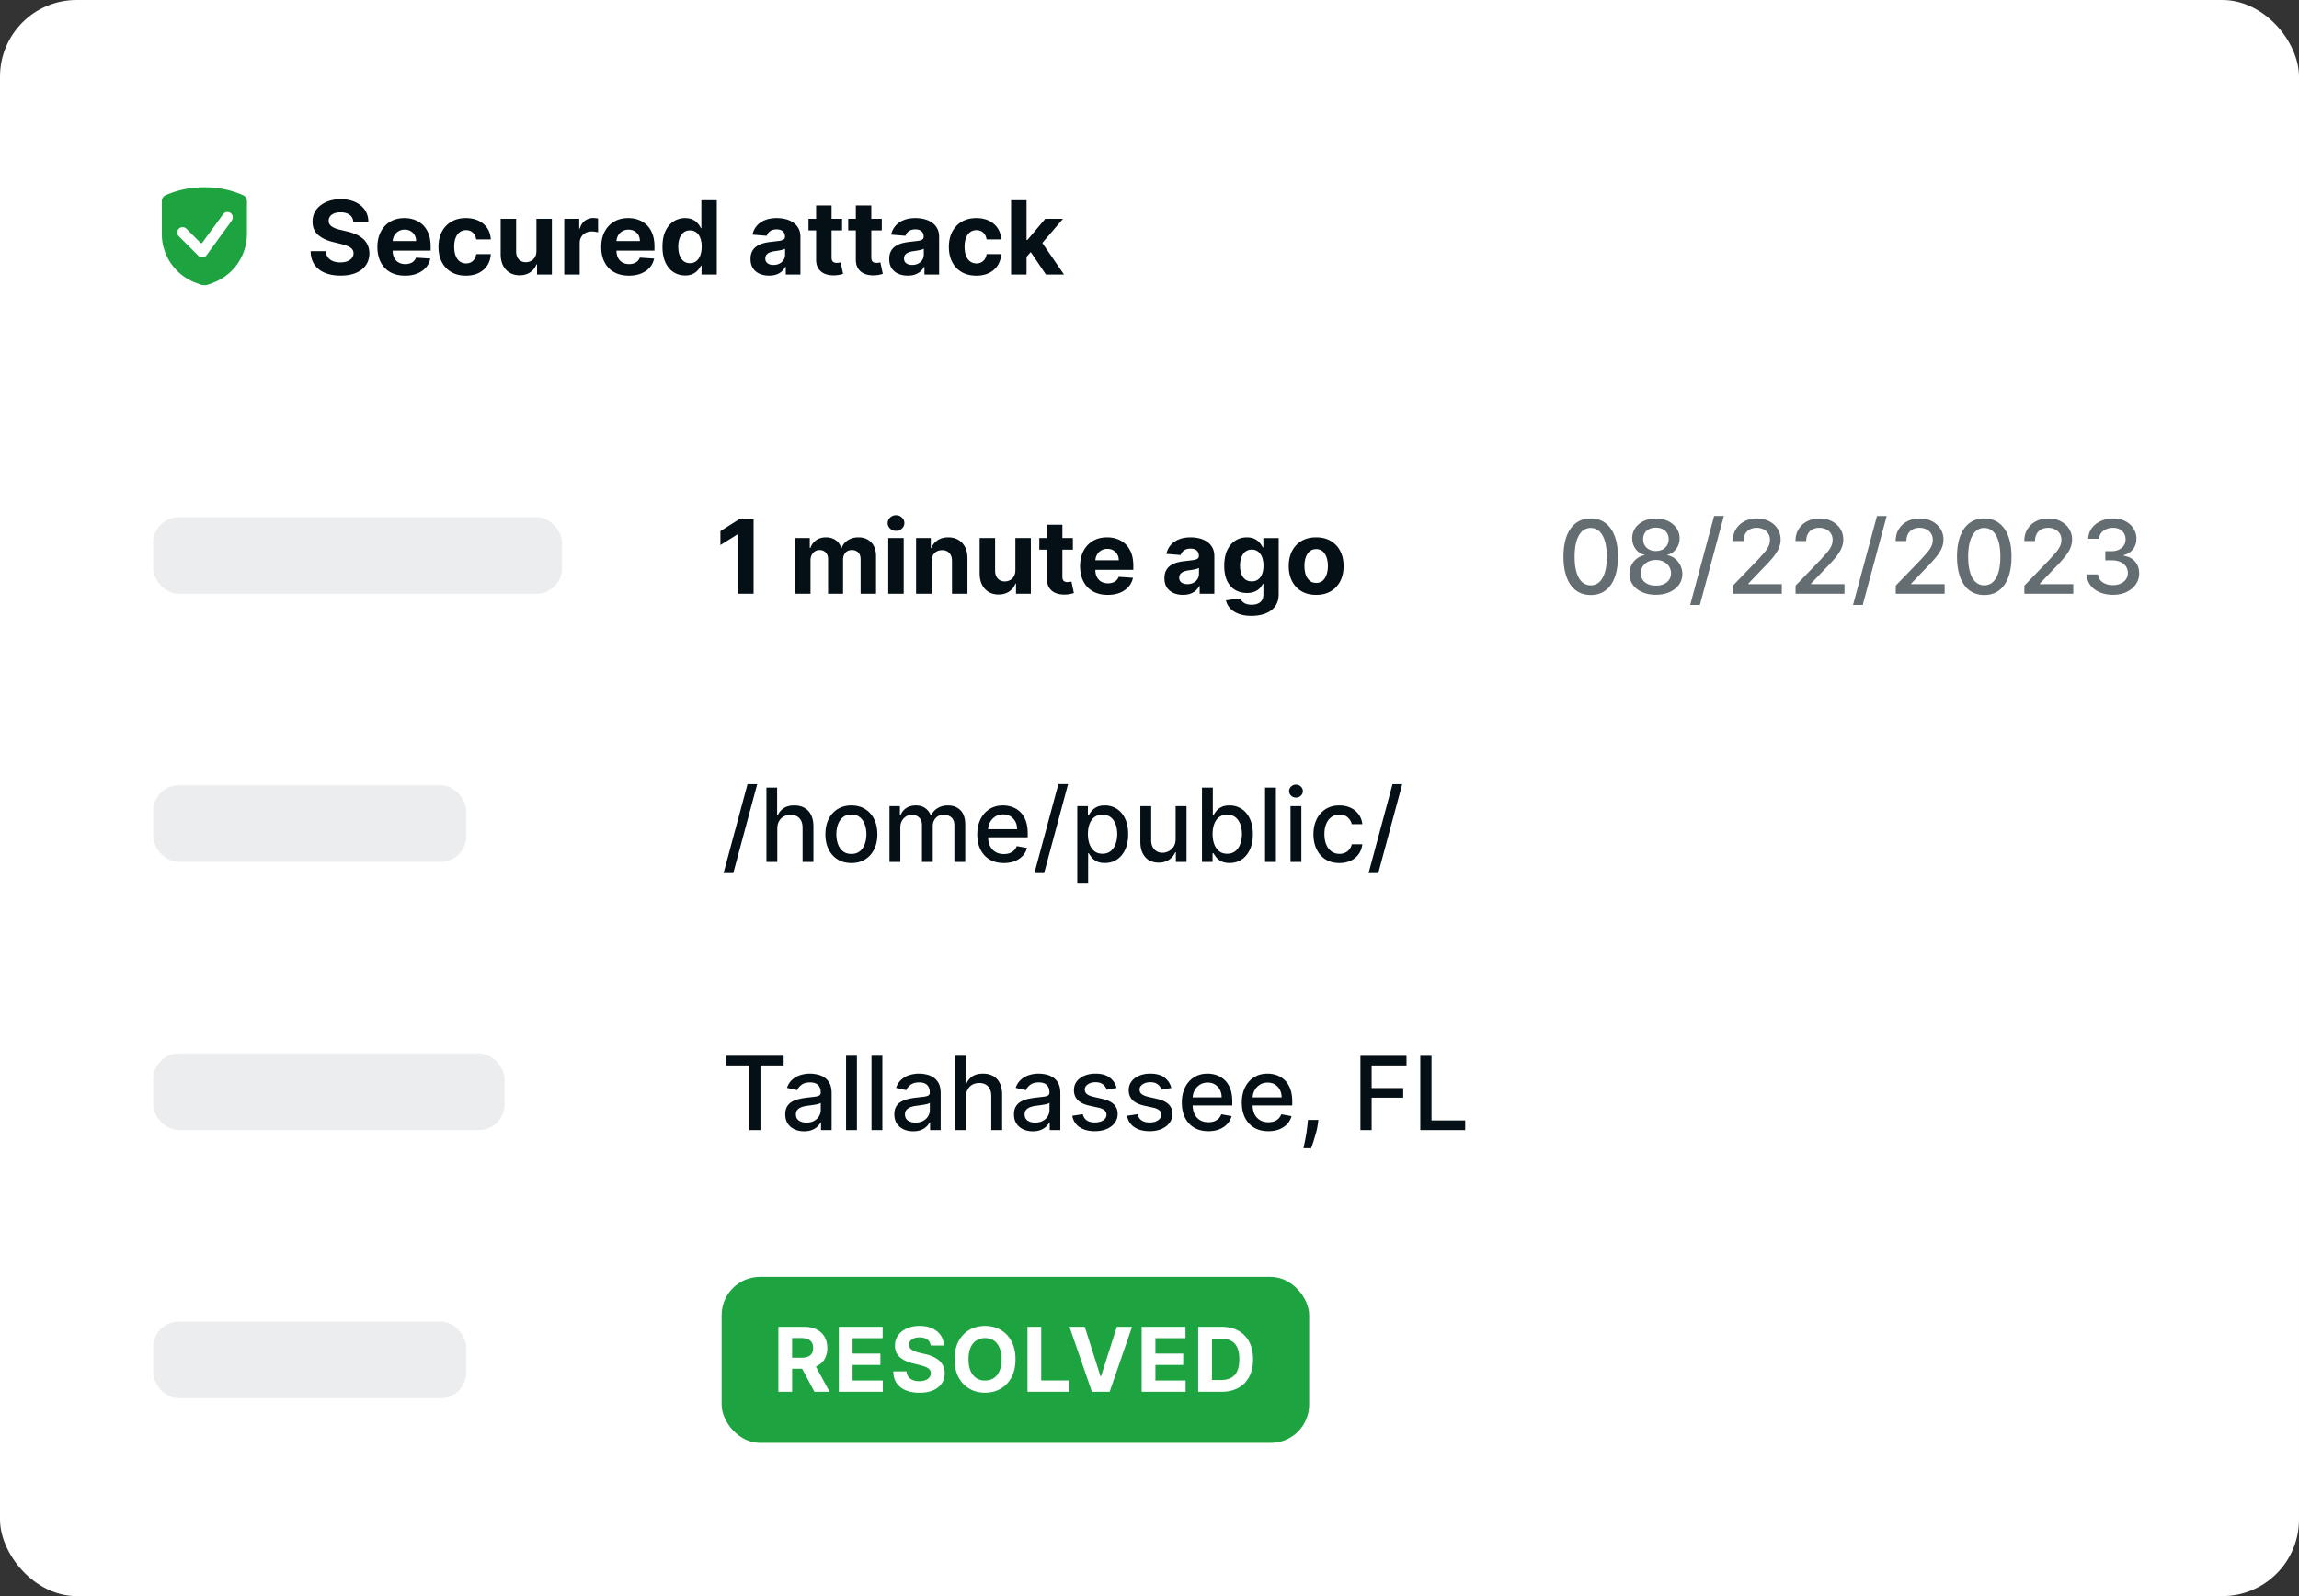<svg xmlns="http://www.w3.org/2000/svg" width="360" height="250" fill="none" xmlns:v="https://vecta.io/nano"><rect width="100%" height="100%" fill="#333333" stroke="none"/><rect width="360" height="250" rx="12" fill="#fff"/><rect x="24" y="81" width="64" height="12" rx="4" fill="#ecedee"/><path d="M118.006 81.364V93h-2.461v-9.301h-.068l-2.665 1.67v-2.182l2.881-1.824h2.313zM124.497 93v-8.727h2.307v1.54h.102c.182-.511.485-.915.909-1.21s.932-.443 1.523-.443c.599 0 1.108.15 1.528.449a2.11 2.11 0 0 1 .841 1.204h.091a2.32 2.32 0 0 1 .966-1.199c.47-.303 1.025-.455 1.665-.455.814 0 1.475.26 1.983.778s.767 1.246.767 2.193V93h-2.415v-5.392c0-.485-.129-.849-.386-1.091s-.58-.364-.966-.364c-.439 0-.782.14-1.028.42s-.37.642-.37 1.097V93h-2.346v-5.443c0-.428-.123-.769-.37-1.023s-.562-.381-.96-.381c-.269 0-.511.068-.727.205s-.381.32-.506.563-.187.519-.187.841V93h-2.421zm14.594 0v-8.727h2.42V93h-2.42zm1.216-9.852c-.36 0-.669-.119-.926-.358a1.16 1.16 0 0 1-.381-.869c0-.333.127-.619.381-.858a1.3 1.3 0 0 1 .926-.364c.36 0 .666.121.92.364s.387.525.387.858a1.15 1.15 0 0 1-.387.869c-.254.239-.56.358-.92.358zm5.564 4.807V93h-2.421v-8.727h2.307v1.54h.102c.194-.508.517-.909.972-1.204s1.006-.449 1.653-.449c.606 0 1.135.133 1.586.398s.801.644 1.051 1.136.375 1.072.375 1.75V93h-2.421v-5.125c.004-.534-.132-.951-.409-1.25s-.657-.454-1.142-.454c-.326 0-.613.07-.863.21a1.46 1.46 0 0 0-.58.614c-.136.265-.206.585-.21.96zM159 89.284v-5.011h2.42V93h-2.323v-1.585h-.091a2.58 2.58 0 0 1-.983 1.233c-.455.311-1.01.466-1.665.466-.583 0-1.097-.133-1.54-.398s-.79-.642-1.04-1.131-.371-1.074-.375-1.756v-5.557h2.421v5.125c.004.515.142.922.415 1.222s.638.449 1.096.449c.292 0 .565-.066.818-.199s.459-.337.614-.602.237-.593.233-.983zm8.999-5.011v1.818h-5.256v-1.818h5.256zm-4.063-2.091h2.421v8.136c0 .224.034.398.102.523s.163.206.284.256.269.074.432.074c.113 0 .227-.01.341-.029l.261-.051.381 1.801a6.87 6.87 0 0 1-.512.131c-.219.053-.486.085-.801.097-.583.023-1.095-.055-1.534-.233s-.775-.455-1.017-.83-.362-.849-.358-1.42v-8.455zm9.523 10.989c-.898 0-1.671-.182-2.318-.546s-1.141-.886-1.489-1.557-.523-1.472-.523-2.392c0-.898.175-1.686.523-2.364a3.86 3.86 0 0 1 1.472-1.585c.636-.379 1.382-.568 2.238-.568.576 0 1.112.093 1.608.278s.936.456 1.307.824.667.83.875 1.386.312 1.201.312 1.943v.665h-7.369v-1.5h5.091a1.86 1.86 0 0 0-.227-.926 1.63 1.63 0 0 0-.631-.631c-.265-.155-.574-.233-.926-.233-.367 0-.693.085-.977.256s-.5.392-.659.676-.241.593-.245.938v1.426c0 .432.08.805.239 1.119a1.75 1.75 0 0 0 .687.727c.296.17.646.256 1.052.256a2.28 2.28 0 0 0 .738-.114 1.53 1.53 0 0 0 .574-.341 1.49 1.49 0 0 0 .364-.557l2.238.148c-.113.538-.346 1.008-.699 1.409-.348.398-.799.708-1.352.932s-1.183.33-1.903.33zm11.777-.006c-.557 0-1.053-.097-1.489-.29a2.4 2.4 0 0 1-1.034-.869c-.25-.386-.375-.867-.375-1.443 0-.485.089-.892.267-1.222a2.17 2.17 0 0 1 .727-.795c.307-.201.656-.352 1.046-.455a7.98 7.98 0 0 1 1.238-.216l1.228-.148c.31-.049.536-.121.676-.216s.21-.235.21-.42v-.034c0-.36-.114-.638-.341-.835s-.541-.295-.954-.295c-.436 0-.783.097-1.04.29s-.428.428-.511.716l-2.239-.182c.114-.53.337-.989.67-1.375s.764-.689 1.29-.898 1.144-.318 1.841-.318c.485 0 .949.057 1.392.17s.843.29 1.188.529.623.545.823.92.302.816.302 1.335V93h-2.296v-1.21h-.068a2.46 2.46 0 0 1-.563.722c-.234.205-.517.366-.846.483s-.71.171-1.142.171zm.693-1.671c.356 0 .67-.07.943-.21s.487-.337.642-.58.233-.517.233-.824v-.926c-.076.049-.18.095-.312.136l-.438.108-.488.085-.444.063a2.99 2.99 0 0 0-.744.199c-.212.091-.377.214-.494.369s-.176.341-.176.568c0 .329.119.581.358.756s.549.256.92.256zm10.031 4.96c-.784 0-1.456-.108-2.017-.324s-1-.502-1.329-.869-.544-.78-.642-1.239l2.238-.301a1.46 1.46 0 0 0 .324.489 1.58 1.58 0 0 0 .585.364c.247.095.546.142.898.142.527 0 .96-.129 1.301-.386s.517-.68.517-1.278v-1.597h-.102a2.3 2.3 0 0 1-.477.688c-.212.216-.485.392-.818.529s-.732.204-1.194.204c-.655 0-1.252-.151-1.789-.454s-.961-.775-1.279-1.404-.471-1.432-.471-2.398c0-.989.161-1.814.483-2.477s.75-1.159 1.284-1.489 1.126-.494 1.767-.494c.488 0 .897.083 1.227.25s.595.367.795.614a3.27 3.27 0 0 1 .472.716h.091v-1.466h2.403v8.813c0 .742-.182 1.364-.545 1.864s-.868.875-1.512 1.125-1.376.381-2.21.381zm.051-5.398c.391 0 .72-.097.989-.29s.481-.477.625-.841.222-.807.222-1.318-.072-.955-.216-1.33-.353-.672-.625-.881-.604-.312-.995-.312c-.397 0-.733.108-1.005.324s-.479.508-.62.886-.21.816-.21 1.313c0 .504.07.939.21 1.307s.351.646.62.847.608.295 1.005.295zm10.086 2.114c-.883 0-1.646-.187-2.29-.562s-1.135-.905-1.483-1.58-.523-1.464-.523-2.358c0-.902.174-1.689.523-2.364a3.8 3.8 0 0 1 1.483-1.579c.644-.379 1.407-.568 2.29-.568s1.644.189 2.284.568 1.14.901 1.488 1.579.523 1.462.523 2.364c0 .894-.174 1.68-.523 2.358s-.844 1.201-1.488 1.58-1.402.563-2.284.563zm.011-1.875c.401 0 .737-.114 1.006-.341s.471-.545.608-.943.21-.85.21-1.358-.07-.96-.21-1.358-.339-.712-.608-.943-.605-.347-1.006-.347-.746.115-1.023.347-.479.545-.619.943-.205.85-.205 1.358.069.96.205 1.358.347.712.619.943.618.341 1.023.341z" fill="#040f16"/><path d="M249.092 93.193c-.897-.004-1.664-.241-2.301-.71s-1.123-1.154-1.46-2.051-.506-1.979-.506-3.244.169-2.339.506-3.233.83-1.576 1.466-2.045 1.405-.705 2.295-.705 1.654.237 2.29.71 1.123 1.151 1.46 2.045.512 1.966.512 3.227c0 1.269-.169 2.352-.506 3.25s-.824 1.578-1.46 2.051-1.402.705-2.296.705zm0-1.517c.788 0 1.404-.384 1.847-1.153s.67-1.881.67-3.335c0-.966-.102-1.782-.306-2.449s-.491-1.178-.87-1.523a1.9 1.9 0 0 0-1.341-.523c-.784 0-1.399.386-1.846 1.159s-.673 1.884-.676 3.335c0 .97.1 1.79.301 2.46s.494 1.172.869 1.517a1.94 1.94 0 0 0 1.352.511zm10.209 1.483c-.814 0-1.534-.14-2.159-.42s-1.108-.667-1.46-1.159-.527-1.053-.523-1.682c-.004-.492.097-.945.301-1.358s.491-.763.847-1.04.754-.458 1.193-.534v-.068c-.58-.14-1.044-.451-1.392-.932a2.72 2.72 0 0 1-.517-1.659 2.72 2.72 0 0 1 .471-1.591c.322-.47.764-.839 1.324-1.108s1.199-.404 1.915-.404c.708 0 1.341.136 1.898.409s1.002.638 1.324 1.108.485.994.488 1.585c-.003.625-.181 1.178-.534 1.659s-.81.792-1.375.932v.068a2.54 2.54 0 0 1 1.176.534c.353.276.633.623.841 1.04s.32.865.324 1.358c-.004.629-.182 1.189-.534 1.682s-.841.879-1.466 1.159-1.335.42-2.142.42zm0-1.437c.481 0 .898-.08 1.25-.239s.625-.388.818-.676.292-.633.296-1.023a1.92 1.92 0 0 0-.318-1.074c-.205-.311-.483-.555-.836-.733s-.755-.267-1.21-.267-.865.089-1.221.267-.637.422-.841.733a1.87 1.87 0 0 0-.301 1.074c-.004.39.089.731.278 1.023s.468.513.824.676.776.239 1.261.239zm0-5.415c.387 0 .729-.078 1.029-.233a1.76 1.76 0 0 0 .704-.648c.174-.276.263-.6.267-.972-.004-.364-.091-.682-.261-.954s-.4-.483-.699-.631-.646-.227-1.04-.227c-.401 0-.754.076-1.057.227s-.532.358-.699.631-.248.591-.244.954a1.78 1.78 0 0 0 .25.972c.171.277.405.492.705.648s.651.233 1.045.233zm10.632-5.489l-3.75 13.932h-1.517l3.75-13.932h1.517zM271.354 93v-1.273l3.937-4.08 1.04-1.165c.276-.337.483-.657.619-.96s.205-.625.205-.966c0-.386-.091-.72-.273-1s-.43-.502-.744-.653a2.37 2.37 0 0 0-1.063-.233c-.416 0-.78.085-1.091.256a1.76 1.76 0 0 0-.716.722c-.166.311-.25.674-.25 1.091h-1.676c0-.708.163-1.328.489-1.858s.773-.941 1.341-1.233 1.214-.443 1.937-.443c.731 0 1.375.146 1.932.438s.998.682 1.313 1.182.471 1.057.471 1.682a3.42 3.42 0 0 1-.244 1.267c-.159.413-.438.873-.835 1.381s-.951 1.115-1.659 1.835l-2.313 2.42v.085h5.239V93h-7.659zm9.812 0v-1.273l3.938-4.08 1.039-1.165c.277-.337.483-.657.62-.96a2.33 2.33 0 0 0 .204-.966c0-.386-.091-.72-.272-1a1.78 1.78 0 0 0-.745-.653c-.314-.155-.668-.233-1.062-.233-.417 0-.781.085-1.091.256a1.75 1.75 0 0 0-.716.722c-.167.311-.25.674-.25 1.091h-1.676c0-.708.163-1.328.488-1.858s.773-.941 1.341-1.233 1.214-.443 1.938-.443c.731 0 1.375.146 1.932.438s.998.682 1.312 1.182a3.07 3.07 0 0 1 .472 1.682c0 .432-.082.854-.245 1.267s-.437.873-.835 1.381-.951 1.115-1.659 1.835l-2.312 2.42v.085h5.238V93h-7.659zm14.267-12.182l-3.75 13.932h-1.517l3.75-13.932h1.517zM296.854 93v-1.273l3.937-4.08 1.04-1.165c.276-.337.483-.657.619-.96s.205-.625.205-.966c0-.386-.091-.72-.273-1s-.43-.502-.744-.653a2.37 2.37 0 0 0-1.063-.233c-.416 0-.78.085-1.091.256a1.76 1.76 0 0 0-.716.722c-.166.311-.25.674-.25 1.091h-1.676c0-.708.163-1.328.489-1.858s.773-.941 1.341-1.233 1.214-.443 1.937-.443c.731 0 1.375.146 1.932.438s.998.682 1.313 1.182.471 1.057.471 1.682a3.42 3.42 0 0 1-.244 1.267c-.159.413-.438.873-.835 1.381s-.951 1.115-1.659 1.835l-2.313 2.42v.085h5.239V93h-7.659zm13.863.193c-.897-.004-1.664-.241-2.301-.71s-1.123-1.154-1.46-2.051-.506-1.979-.506-3.244.169-2.339.506-3.233.83-1.576 1.466-2.045 1.405-.705 2.295-.705 1.654.237 2.29.71 1.123 1.151 1.46 2.045.512 1.966.512 3.227c0 1.269-.169 2.352-.506 3.25s-.824 1.578-1.46 2.051-1.402.705-2.296.705zm0-1.517c.788 0 1.404-.384 1.847-1.153s.67-1.881.67-3.335c0-.966-.102-1.782-.306-2.449s-.491-1.178-.87-1.523a1.9 1.9 0 0 0-1.341-.523c-.784 0-1.399.386-1.846 1.159s-.673 1.884-.676 3.335c0 .97.1 1.79.301 2.46s.494 1.172.869 1.517a1.94 1.94 0 0 0 1.352.511zM316.994 93v-1.273l3.938-4.08 1.04-1.165c.276-.337.483-.657.619-.96a2.33 2.33 0 0 0 .204-.966c0-.386-.09-.72-.272-1a1.78 1.78 0 0 0-.745-.653c-.314-.155-.668-.233-1.062-.233-.417 0-.78.085-1.091.256a1.75 1.75 0 0 0-.716.722c-.167.311-.25.674-.25 1.091h-1.676c0-.708.163-1.328.489-1.858s.772-.941 1.34-1.233 1.215-.443 1.938-.443c.731 0 1.375.146 1.932.438s.998.682 1.312 1.182a3.07 3.07 0 0 1 .472 1.682 3.44 3.44 0 0 1-.244 1.267c-.159.413-.438.873-.836 1.381s-.95 1.115-1.659 1.835l-2.312 2.42v.085h5.238V93h-7.659zm13.864.159c-.78 0-1.477-.134-2.091-.403s-1.093-.642-1.449-1.119-.541-1.038-.568-1.67h1.784c.023.345.138.644.347.898s.488.443.829.58.72.204 1.137.204c.458 0 .863-.079 1.215-.239s.635-.381.836-.665a1.7 1.7 0 0 0 .301-.994 1.79 1.79 0 0 0-.301-1.028c-.197-.299-.487-.534-.87-.705s-.837-.256-1.375-.256h-.983V86.33h.983c.432 0 .811-.078 1.137-.233a1.86 1.86 0 0 0 .772-.648c.186-.28.279-.608.279-.983 0-.36-.082-.672-.244-.937s-.387-.479-.682-.631-.637-.227-1.034-.227a2.69 2.69 0 0 0-1.063.21c-.326.136-.591.333-.795.591s-.315.559-.33.915h-1.699c.019-.629.205-1.182.557-1.659s.826-.85 1.409-1.119 1.231-.404 1.943-.404c.747 0 1.391.146 1.932.438s.966.672 1.262 1.154.447 1.007.443 1.579c.004.651-.178 1.204-.546 1.659s-.848.76-1.454.915v.091c.773.117 1.371.424 1.795.92s.64 1.112.637 1.847c.003.64-.175 1.214-.534 1.722s-.843.907-1.461 1.199-1.324.432-2.119.432z" fill="#646d72"/><rect x="24" y="123" width="49" height="12" rx="4" fill="#ecedee"/><path d="M118.574 122.818l-3.75 13.932h-1.517l3.75-13.932h1.517zm3.142 7V135h-1.699v-11.636h1.676v4.329h.108c.205-.47.517-.843.938-1.119s.969-.415 1.647-.415c.599 0 1.122.123 1.569.369s.799.614 1.045 1.103.375 1.091.375 1.818V135h-1.699v-5.347c0-.64-.165-1.136-.494-1.488s-.788-.534-1.375-.534c-.402 0-.762.085-1.08.255s-.562.421-.744.75-.267.72-.267 1.182zm11.602 5.358c-.818 0-1.532-.187-2.142-.562s-1.083-.9-1.42-1.574-.506-1.462-.506-2.364.169-1.697.506-2.375a3.78 3.78 0 0 1 1.42-1.579c.61-.375 1.324-.563 2.142-.563s1.532.188 2.142.563 1.084.901 1.421 1.579.505 1.47.505 2.375-.168 1.69-.505 2.364-.811 1.199-1.421 1.574-1.324.562-2.142.562zm.006-1.426c.53 0 .97-.14 1.318-.42s.606-.654.773-1.12.255-.979.255-1.54c0-.556-.085-1.068-.255-1.534s-.424-.846-.773-1.13-.788-.426-1.318-.426-.977.142-1.33.426-.608.661-.778 1.13a4.52 4.52 0 0 0-.25 1.534c0 .561.083 1.074.25 1.54s.43.839.778 1.12.796.42 1.33.42zm5.959 1.25v-8.727h1.63v1.42h.108c.182-.481.479-.856.892-1.125s.908-.409 1.483-.409c.584 0 1.072.136 1.466.409s.692.648.881 1.125h.091a2.45 2.45 0 0 1 .994-1.113c.455-.281.996-.421 1.625-.421.792 0 1.438.248 1.938.744s.755 1.245.755 2.245V135h-1.699v-5.693c0-.591-.161-1.019-.483-1.284s-.706-.398-1.153-.398c-.553 0-.983.17-1.29.511s-.46.771-.46 1.302V135h-1.693v-5.801c0-.474-.148-.854-.443-1.142s-.68-.432-1.154-.432c-.322 0-.619.085-.892.256-.269.166-.486.399-.653.699s-.244.645-.244 1.039V135h-1.699zm17.902.176c-.86 0-1.601-.184-2.222-.551s-1.095-.892-1.432-1.563-.5-1.464-.5-2.369c0-.894.167-1.682.5-2.363s.807-1.214 1.409-1.597 1.315-.574 2.125-.574c.493 0 .97.082 1.432.244s.877.419 1.244.767.658.802.87 1.358.318 1.226.318 2.017v.603h-6.938v-1.273h5.273c0-.447-.091-.843-.273-1.187s-.437-.624-.767-.824c-.325-.201-.708-.302-1.147-.302-.478 0-.894.118-1.25.353s-.625.534-.818.909-.285.774-.285 1.21v.994c0 .584.103 1.08.307 1.489s.498.722.87.938.804.318 1.301.318c.322 0 .615-.046.88-.137a1.88 1.88 0 0 0 .688-.42c.193-.186.341-.415.443-.688l1.608.29a2.91 2.91 0 0 1-.693 1.244c-.33.353-.744.627-1.244.824s-1.063.29-1.699.29zm10.061-12.358l-3.75 13.932h-1.517l3.75-13.932h1.517zm1.443 15.455v-12h1.659v1.415h.142c.099-.182.241-.393.426-.631s.443-.447.773-.625.765-.273 1.307-.273c.704 0 1.333.178 1.886.534s.987.869 1.301 1.54.478 1.477.478 2.42-.158 1.752-.472 2.427c-.314.67-.746 1.187-1.296 1.551s-1.176.539-1.88.539c-.531 0-.964-.089-1.301-.267s-.595-.386-.784-.625-.336-.45-.438-.636h-.102v4.631h-1.699zm1.665-7.637c0 .614.089 1.152.267 1.614s.435.824.772 1.085.75.387 1.239.387c.508 0 .932-.135 1.273-.404s.598-.642.773-1.108.267-.99.267-1.574c0-.575-.088-1.092-.262-1.551s-.428-.82-.772-1.085-.768-.398-1.279-.398c-.492 0-.909.127-1.25.381s-.593.608-.767 1.062-.261.985-.261 1.591zm13.738.745v-5.108h1.705V135h-1.671v-1.511h-.09a2.72 2.72 0 0 1-.966 1.164c-.44.307-.987.461-1.642.461-.561 0-1.057-.123-1.489-.37s-.765-.619-1.011-1.108-.364-1.092-.364-1.812v-5.551h1.699v5.346c0 .595.165 1.068.494 1.421s.758.528 1.284.528c.318 0 .635-.079.949-.238s.581-.4.79-.722.316-.731.312-1.227zm4.124 3.619v-11.636h1.699v4.324h.102c.099-.182.241-.393.426-.631s.443-.447.773-.625.765-.273 1.307-.273c.704 0 1.333.178 1.886.534s.987.869 1.301 1.54.478 1.477.478 2.42-.158 1.752-.472 2.427c-.314.67-.746 1.187-1.296 1.551s-1.176.539-1.88.539c-.531 0-.964-.089-1.301-.267s-.595-.386-.784-.625-.336-.45-.438-.636h-.142V135h-1.659zm1.665-4.364c0 .614.089 1.152.267 1.614s.435.824.772 1.085.75.387 1.239.387c.508 0 .932-.135 1.273-.404s.598-.642.773-1.108.267-.99.267-1.574c0-.575-.088-1.092-.262-1.551s-.428-.82-.772-1.085-.768-.398-1.279-.398c-.492 0-.909.127-1.25.381s-.593.608-.767 1.062-.261.985-.261 1.591zm9.913-7.272V135h-1.699v-11.636h1.699zM202.08 135v-8.727h1.698V135h-1.698zm.858-10.074a1.08 1.08 0 0 1-.762-.295c-.208-.201-.312-.44-.312-.716a.95.95 0 0 1 .312-.716c.212-.201.466-.301.762-.301s.547.1.755.301a.94.94 0 0 1 .318.716c0 .276-.106.515-.318.716s-.46.295-.755.295zm6.802 10.25c-.845 0-1.572-.191-2.182-.574s-1.072-.918-1.397-1.596-.489-1.455-.489-2.33c0-.886.167-1.668.5-2.346a3.83 3.83 0 0 1 1.409-1.597c.606-.383 1.32-.574 2.142-.574.663 0 1.254.123 1.773.369s.937.584 1.255 1.023.514.953.574 1.54h-1.653c-.091-.409-.299-.761-.625-1.057s-.754-.443-1.296-.443a2.11 2.11 0 0 0-1.244.375c-.352.246-.627.598-.824 1.057s-.295.992-.295 1.613c0 .637.096 1.186.29 1.648s.465.82.818 1.074.774.381 1.255.381a2.1 2.1 0 0 0 .875-.177c.266-.121.487-.293.665-.517a1.94 1.94 0 0 0 .381-.806h1.653c-.06.564-.244 1.068-.551 1.511s-.718.792-1.233 1.045-1.112.381-1.801.381zm9.834-12.358l-3.75 13.932h-1.517l3.75-13.932h1.517z" fill="#040f16"/><rect x="24" y="165" width="55" height="12" rx="4" fill="#ecedee"/><path d="M113.705 166.875v-1.511h9.005v1.511h-3.63V177h-1.75v-10.125h-3.625zm12.211 10.318c-.553 0-1.053-.102-1.5-.307a2.52 2.52 0 0 1-1.062-.903c-.258-.394-.387-.877-.387-1.449 0-.492.095-.898.284-1.216s.445-.57.767-.756.682-.325 1.08-.42a10.62 10.62 0 0 1 1.216-.216l1.273-.148c.325-.041.562-.108.71-.198s.221-.239.221-.444v-.039c0-.497-.14-.881-.42-1.154s-.689-.409-1.239-.409c-.572 0-1.022.127-1.352.381s-.551.528-.676.835l-1.597-.364c.19-.53.466-.958.83-1.284s.79-.568 1.267-.716a4.96 4.96 0 0 1 1.506-.227c.348 0 .717.042 1.108.125a3.25 3.25 0 0 1 1.102.443c.345.216.627.525.846.926s.33.915.33 1.552V177h-1.659v-1.193h-.068c-.11.22-.275.435-.495.648s-.501.388-.846.528-.758.21-1.239.21zm.37-1.363c.469 0 .871-.093 1.204-.279s.593-.428.767-.727.267-.627.267-.972v-1.125c-.06.061-.178.118-.352.171s-.366.093-.585.13l-.642.097-.523.068c-.33.042-.631.112-.904.21s-.484.241-.647.427c-.159.181-.239.424-.239.727 0 .42.155.738.466.954s.706.319 1.188.319zm7.899-10.466V177h-1.699v-11.636h1.699zm3.984 0V177h-1.699v-11.636h1.699zm4.825 11.829c-.553 0-1.053-.102-1.5-.307a2.52 2.52 0 0 1-1.062-.903c-.258-.394-.387-.877-.387-1.449 0-.492.095-.898.285-1.216a2.1 2.1 0 0 1 .767-.756 4.03 4.03 0 0 1 1.079-.42 10.62 10.62 0 0 1 1.216-.216l1.273-.148c.326-.041.562-.108.71-.198s.222-.239.222-.444v-.039c0-.497-.141-.881-.421-1.154s-.689-.409-1.238-.409c-.572 0-1.023.127-1.353.381s-.551.528-.676.835l-1.597-.364c.19-.53.466-.958.83-1.284s.79-.568 1.267-.716a4.96 4.96 0 0 1 1.506-.227c.348 0 .718.042 1.108.125a3.25 3.25 0 0 1 1.102.443c.345.216.627.525.847.926s.329.915.329 1.552V177h-1.659v-1.193h-.068c-.11.22-.275.435-.494.648s-.502.388-.847.528-.758.21-1.239.21zm.37-1.363c.469 0 .871-.093 1.204-.279s.593-.428.767-.727.267-.627.267-.972v-1.125c-.06.061-.178.118-.352.171s-.366.093-.585.13l-.642.097-.523.068a4.24 4.24 0 0 0-.903.21c-.269.099-.485.241-.648.427-.159.181-.239.424-.239.727 0 .42.156.738.466.954s.707.319 1.188.319zm7.899-4.012V177h-1.699v-11.636h1.676v4.329h.108c.205-.47.517-.843.938-1.119s.969-.415 1.647-.415c.599 0 1.121.123 1.568.369a2.5 2.5 0 0 1 1.046 1.103c.25.485.375 1.091.375 1.818V177h-1.699v-5.347c0-.64-.165-1.136-.494-1.488s-.788-.534-1.375-.534c-.402 0-.762.085-1.08.255s-.562.421-.744.75-.267.72-.267 1.182zm10.466 5.375c-.553 0-1.053-.102-1.5-.307s-.801-.509-1.063-.903-.386-.877-.386-1.449c0-.492.095-.898.284-1.216a2.1 2.1 0 0 1 .767-.756c.322-.185.682-.325 1.08-.42s.803-.167 1.215-.216l1.273-.148c.326-.041.563-.108.71-.198s.222-.239.222-.444v-.039c0-.497-.14-.881-.42-1.154s-.69-.409-1.239-.409c-.572 0-1.023.127-1.352.381s-.552.528-.677.835l-1.596-.364c.189-.53.466-.958.829-1.284a3.38 3.38 0 0 1 1.267-.716 4.97 4.97 0 0 1 1.506-.227 5.33 5.33 0 0 1 1.108.125 3.25 3.25 0 0 1 1.102.443c.345.216.627.525.847.926s.33.915.33 1.552V177h-1.66v-1.193h-.068c-.11.22-.274.435-.494.648s-.502.388-.847.528-.757.21-1.238.21zm.369-1.363c.47 0 .871-.093 1.205-.279s.592-.428.767-.727.267-.627.267-.972v-1.125c-.061.061-.178.118-.353.171s-.365.093-.585.13l-.642.097-.523.068a4.27 4.27 0 0 0-.903.21c-.269.099-.485.241-.648.427-.159.181-.238.424-.238.727 0 .42.155.738.466.954s.706.319 1.187.319zm12.74-5.427l-1.54.273c-.064-.197-.166-.384-.307-.562s-.321-.324-.556-.438-.529-.17-.881-.17c-.481 0-.883.108-1.205.324s-.483.486-.483.823c0 .292.108.527.324.705s.565.324 1.046.437l1.386.319c.803.185 1.402.471 1.796.858s.591.888.591 1.505c0 .523-.152.989-.455 1.398s-.718.723-1.256.955-1.153.346-1.858.346c-.977 0-1.774-.208-2.392-.625a2.64 2.64 0 0 1-1.136-1.79l1.642-.25c.102.428.312.752.631.972s.733.324 1.244.324c.557 0 1.002-.116 1.335-.347s.5-.521.5-.858a.89.89 0 0 0-.307-.687c-.2-.186-.509-.326-.926-.421l-1.477-.324c-.814-.185-1.417-.481-1.807-.886s-.579-.918-.579-1.54c0-.515.144-.966.431-1.352s.686-.687 1.194-.903 1.089-.33 1.744-.33c.943 0 1.686.205 2.227.614a2.85 2.85 0 0 1 1.074 1.63zm8.578 0l-1.54.273c-.064-.197-.166-.384-.306-.562s-.322-.324-.557-.438-.529-.17-.881-.17c-.481 0-.882.108-1.204.324s-.483.486-.483.823a.87.87 0 0 0 .323.705c.216.178.565.324 1.046.437l1.386.319c.803.185 1.402.471 1.796.858s.591.888.591 1.505c0 .523-.152.989-.455 1.398s-.718.723-1.256.955-1.153.346-1.858.346c-.977 0-1.774-.208-2.392-.625a2.64 2.64 0 0 1-1.136-1.79l1.642-.25c.102.428.313.752.631.972s.733.324 1.244.324c.557 0 1.002-.116 1.335-.347s.5-.521.5-.858a.89.89 0 0 0-.306-.687c-.201-.186-.51-.326-.927-.421l-1.477-.324c-.814-.185-1.417-.481-1.807-.886s-.579-.918-.579-1.54c0-.515.144-.966.432-1.352s.685-.687 1.193-.903 1.089-.33 1.744-.33c.943 0 1.686.205 2.227.614a2.85 2.85 0 0 1 1.074 1.63zm5.8 6.773c-.86 0-1.6-.184-2.222-.551-.617-.371-1.094-.892-1.432-1.563s-.5-1.464-.5-2.369c0-.894.167-1.682.5-2.363s.807-1.214 1.41-1.597 1.314-.574 2.125-.574c.492 0 .969.082 1.431.244s.877.419 1.245.767.657.802.869 1.358.318 1.226.318 2.017v.603h-6.937v-1.273h5.272c0-.447-.09-.843-.272-1.187a2.06 2.06 0 0 0-.767-.824c-.326-.201-.709-.302-1.148-.302-.477 0-.894.118-1.25.353s-.625.534-.818.909-.284.774-.284 1.21v.994c0 .584.102 1.08.306 1.489s.499.722.87.938.805.318 1.301.318c.322 0 .615-.046.881-.137s.494-.234.687-.42.341-.415.443-.688l1.608.29a2.91 2.91 0 0 1-.693 1.244c-.329.353-.744.627-1.244.824s-1.063.29-1.699.29zm9.391 0c-.86 0-1.601-.184-2.222-.551s-1.095-.892-1.432-1.563-.5-1.464-.5-2.369c0-.894.167-1.682.5-2.363s.807-1.214 1.409-1.597 1.315-.574 2.125-.574c.493 0 .97.082 1.432.244s.877.419 1.244.767.658.802.87 1.358.318 1.226.318 2.017v.603h-6.938v-1.273h5.273c0-.447-.091-.843-.273-1.187s-.437-.624-.767-.824c-.325-.201-.708-.302-1.147-.302-.478 0-.894.118-1.25.353s-.625.534-.819.909-.284.774-.284 1.21v.994c0 .584.103 1.08.307 1.489a2.22 2.22 0 0 0 .869.938c.372.212.805.318 1.302.318.322 0 .615-.046.88-.137s.495-.234.688-.42.341-.415.443-.688l1.608.29a2.91 2.91 0 0 1-.693 1.244c-.33.353-.745.627-1.245.824s-1.062.29-1.698.29zm7.839-1.767l-.085.619a10.05 10.05 0 0 1-.29 1.421l-.415 1.381-.346 1.011h-1.205l.205-.955.255-1.335.188-1.506.057-.636h1.636zm6.582 1.591v-11.636h7.216v1.511h-5.46v3.545h4.943v1.506h-4.943V177h-1.756zm9.375 0v-11.636h1.756v10.125h5.273V177h-7.029z" fill="#040f16"/><rect x="24" y="207" width="49" height="12" rx="4" fill="#ecedee"/><rect x="113" y="200" width="92" height="26" rx="6" fill="#1da440"/><path d="M121.885 218v-10.182h4.017c.769 0 1.425.138 1.969.413s.963.658 1.248 1.158.432 1.082.432 1.755-.146 1.258-.437 1.745-.715.855-1.268 1.114-1.217.388-1.999.388h-2.689v-1.73h2.341c.411 0 .753-.057 1.024-.17s.474-.281.607-.507.204-.505.204-.84-.068-.623-.204-.855-.336-.408-.612-.527-.614-.184-1.029-.184h-1.451V218h-2.153zm5.499-4.634l2.53 4.634h-2.376l-2.476-4.634h2.322zm3.968 4.634v-10.182h6.861v1.775h-4.708v2.426h4.355v1.775h-4.355v2.431h4.728V218h-6.881zm14.376-7.254c-.04-.401-.21-.712-.512-.934s-.711-.333-1.228-.333c-.351 0-.648.049-.89.149s-.427.23-.557.403-.189.367-.189.586a.84.84 0 0 0 .115.477c.086.136.204.254.353.353a2.62 2.62 0 0 0 .517.254c.195.07.404.129.626.179l.915.219a6.47 6.47 0 0 1 1.223.397c.371.166.693.37.965.612a2.55 2.55 0 0 1 .631.855c.152.328.23.704.234 1.129-.004.623-.163 1.163-.478 1.62s-.762.807-1.352 1.059-1.294.373-2.123.373c-.822 0-1.538-.126-2.148-.378s-1.08-.624-1.421-1.118-.516-1.112-.532-1.845h2.083a1.56 1.56 0 0 0 .293.855c.176.226.409.396.701.512s.628.169.999.169c.365 0 .681-.053.95-.159a1.45 1.45 0 0 0 .631-.442c.149-.189.224-.406.224-.651 0-.229-.068-.421-.204-.577s-.328-.288-.587-.398-.568-.209-.939-.298l-1.109-.278c-.858-.209-1.536-.536-2.033-.98s-.744-1.042-.741-1.795c-.003-.616.161-1.155.492-1.615s.794-.821 1.377-1.079 1.247-.388 1.989-.388c.756 0 1.415.129 1.979.388s1.007.618 1.322 1.079a2.85 2.85 0 0 1 .487 1.6h-2.063zm13.287 2.163c0 1.11-.21 2.055-.631 2.834s-.988 1.374-1.711 1.785-1.527.611-2.426.611c-.905 0-1.717-.205-2.436-.616s-1.287-1.006-1.705-1.785-.626-1.722-.626-2.829.208-2.055.626-2.834.986-1.372 1.705-1.78 1.531-.616 2.436-.616c.899 0 1.707.205 2.426.616s1.293 1.001 1.711 1.78.631 1.724.631 2.834zm-2.182 0c0-.719-.108-1.326-.324-1.82s-.512-.868-.899-1.123-.842-.383-1.363-.383-.974.128-1.362.383-.689.63-.905 1.123-.318 1.101-.318 1.82.106 1.326.318 1.82.517.868.905 1.123.842.383 1.362.383.975-.128 1.363-.383.687-.629.899-1.123.324-1.101.324-1.82zM160.89 218v-10.182h2.152v8.407h4.365V218h-6.517zm8.969-10.182l2.461 7.736h.094l2.466-7.736h2.386L173.757 218h-2.775l-3.515-10.182h2.392zM178.772 218v-10.182h6.861v1.775h-4.708v2.426h4.355v1.775h-4.355v2.431h4.728V218h-6.881zm12.462 0h-3.61v-10.182h3.639c1.025 0 1.906.204 2.645.612s1.308.986 1.706 1.745.601 1.667.601 2.724-.2 1.972-.601 2.735a4.13 4.13 0 0 1-1.716 1.754c-.742.408-1.63.612-2.664.612zm-1.457-1.844h1.367c.636 0 1.172-.113 1.606-.339a2.17 2.17 0 0 0 .984-1.058c.222-.481.333-1.101.333-1.86 0-.752-.111-1.367-.333-1.844s-.545-.829-.979-1.054-.97-.338-1.606-.338h-1.372v6.493z" fill="#fff"/><path d="M38.667 31.513a1.02 1.02 0 0 0-.593-.933 14.71 14.71 0 0 0-6.073-1.247c-2.09-.021-4.16.404-6.073 1.247a1.02 1.02 0 0 0-.593.933v5.093a8.18 8.18 0 0 0 5.22 7.647l.713.273a2 2 0 0 0 1.467 0l.713-.273a8.18 8.18 0 0 0 5.22-7.647v-5.093zm-2.327 2.98l-4 5.487c-.077.105-.177.19-.293.249s-.244.09-.374.091c-.219-.001-.43-.087-.587-.24L28.001 37c-.156-.157-.244-.369-.244-.59s.088-.433.244-.59.369-.244.59-.244.434.088.59.244l2.227 2.227c.018.017.038.03.062.038s.048.011.072.009.047-.007.068-.019.039-.028.052-.048l3.333-4.547c.139-.153.33-.25.536-.27s.412.036.578.159.281.304.321.507.004.414-.102.591l.013.027z" fill="#1da440"/><path d="M55.324 34.71c-.046-.458-.241-.814-.585-1.068s-.812-.381-1.403-.381c-.401 0-.74.057-1.017.17s-.489.263-.636.46a1.11 1.11 0 0 0-.216.67c-.008.208.036.39.131.545s.233.29.403.403.367.206.591.29a6.11 6.11 0 0 0 .716.205l1.045.25a7.37 7.37 0 0 1 1.398.455c.424.189.792.422 1.102.699s.551.602.722.977.263.805.267 1.29c-.004.712-.186 1.33-.545 1.852s-.871.922-1.545 1.21-1.479.426-2.426.426c-.939 0-1.758-.144-2.455-.432s-1.235-.714-1.625-1.278-.589-1.271-.608-2.108h2.381c.027.39.138.716.335.977s.468.453.801.585a3.18 3.18 0 0 0 1.142.193c.417 0 .778-.061 1.085-.182s.551-.29.722-.506.256-.464.256-.744c0-.261-.078-.481-.233-.659s-.375-.33-.67-.455a6.82 6.82 0 0 0-1.074-.341l-1.267-.318c-.981-.239-1.756-.612-2.324-1.119s-.85-1.191-.847-2.051c-.004-.705.184-1.32.563-1.847s.907-.937 1.574-1.233 1.424-.443 2.273-.443c.864 0 1.617.148 2.261.443s1.152.706 1.511 1.233.545 1.136.557 1.83h-2.358zm8.104 8.46c-.898 0-1.67-.182-2.318-.545s-1.14-.886-1.489-1.557-.523-1.472-.523-2.392c0-.898.174-1.686.523-2.364s.839-1.206 1.472-1.585 1.383-.568 2.239-.568c.576 0 1.112.093 1.608.278s.936.456 1.307.824.667.829.875 1.386.313 1.201.313 1.943v.665h-7.369v-1.5h5.091c0-.348-.076-.657-.227-.926a1.63 1.63 0 0 0-.631-.631c-.265-.155-.574-.233-.926-.233-.367 0-.693.085-.977.256s-.5.392-.659.676-.241.593-.244.938v1.426c0 .432.08.805.239 1.119s.392.557.688.727.646.256 1.051.256c.269 0 .515-.038.739-.114s.415-.189.574-.341.28-.337.364-.557l2.239.148c-.114.538-.347 1.008-.699 1.409s-.799.708-1.352.932-1.184.33-1.903.33zm9.528 0c-.894 0-1.663-.189-2.307-.568a3.84 3.84 0 0 1-1.477-1.591c-.341-.678-.511-1.458-.511-2.341 0-.894.172-1.678.517-2.352a3.84 3.84 0 0 1 1.483-1.585c.64-.383 1.401-.574 2.284-.574.761 0 1.428.138 2 .415s1.025.665 1.358 1.165.517 1.087.551 1.761H74.57c-.064-.436-.235-.786-.511-1.051s-.631-.403-1.074-.403c-.375 0-.703.102-.983.307s-.492.494-.648.881-.233.854-.233 1.403c0 .557.076 1.03.227 1.42s.373.688.653.892.608.307.983.307c.277 0 .525-.057.744-.17s.407-.278.551-.494.244-.483.29-.79h2.284c-.038.667-.22 1.254-.546 1.761s-.767.898-1.335 1.182-1.24.426-2.017.426zM84 39.284v-5.011h2.421V43h-2.324v-1.585h-.091c-.197.511-.525.922-.983 1.233s-1.009.466-1.665.466c-.583 0-1.097-.133-1.54-.398s-.79-.642-1.04-1.131-.371-1.074-.375-1.756v-5.557h2.42v5.125c.004.515.142.922.415 1.222s.638.449 1.097.449a1.74 1.74 0 0 0 .818-.199 1.56 1.56 0 0 0 .614-.602c.159-.265.237-.593.233-.983zM88.357 43v-8.727h2.347v1.523h.091c.159-.542.426-.951.801-1.227s.807-.42 1.295-.42a3.65 3.65 0 0 1 .392.023 2.74 2.74 0 0 1 .369.063v2.148c-.114-.034-.271-.064-.472-.091a4.24 4.24 0 0 0-.551-.04c-.356 0-.674.078-.955.233s-.496.364-.659.636-.239.587-.239.943V43h-2.421zm10.118.17c-.898 0-1.67-.182-2.318-.545s-1.14-.886-1.489-1.557-.523-1.472-.523-2.392c0-.898.174-1.686.523-2.364s.839-1.206 1.472-1.585 1.383-.568 2.239-.568c.576 0 1.112.093 1.608.278a3.57 3.57 0 0 1 1.307.824c.375.367.666.829.875 1.386s.312 1.201.312 1.943v.665h-7.369v-1.5h5.091c0-.348-.076-.657-.228-.926a1.63 1.63 0 0 0-.631-.631c-.265-.155-.574-.233-.926-.233-.367 0-.693.085-.977.256s-.5.392-.659.676a1.91 1.91 0 0 0-.244.938v1.426c0 .432.08.805.239 1.119s.392.557.688.727.646.256 1.051.256c.269 0 .515-.038.739-.114s.415-.189.574-.341.28-.337.363-.557l2.239.148c-.114.538-.347 1.008-.699 1.409s-.799.708-1.352.932-1.184.33-1.904.33zm8.802-.028c-.663 0-1.264-.17-1.802-.511s-.958-.85-1.272-1.517-.466-1.492-.466-2.466c0-1 .161-1.831.483-2.494s.75-1.165 1.284-1.494a3.29 3.29 0 0 1 1.767-.5c.489 0 .896.083 1.221.25a2.35 2.35 0 0 1 .796.614c.204.242.36.481.466.716h.074v-4.375h2.414V43h-2.386v-1.398h-.102c-.114.242-.275.483-.483.722a2.41 2.41 0 0 1-.801.585c-.326.155-.724.233-1.193.233zm.767-1.926c.39 0 .719-.106.988-.318s.481-.517.625-.903.222-.839.222-1.358-.072-.97-.216-1.352-.352-.678-.625-.886-.604-.312-.994-.312c-.398 0-.733.108-1.006.324s-.479.515-.619.898-.211.826-.211 1.33.07.956.211 1.347.35.689.619.909.608.324 1.006.324zm12.38 1.949c-.557 0-1.053-.097-1.488-.29a2.39 2.39 0 0 1-1.034-.869c-.25-.386-.375-.867-.375-1.443 0-.485.089-.892.267-1.222a2.16 2.16 0 0 1 .727-.795c.307-.201.655-.352 1.045-.455a7.97 7.97 0 0 1 1.239-.216l1.227-.148c.311-.049.536-.121.676-.216s.211-.235.211-.421v-.034c0-.36-.114-.638-.341-.835s-.542-.296-.955-.296c-.435 0-.782.097-1.04.29s-.428.428-.511.716l-2.239-.182a3.05 3.05 0 0 1 .671-1.375c.333-.39.763-.689 1.29-.898s1.144-.318 1.841-.318c.484 0 .948.057 1.392.17s.842.29 1.187.528.623.545.824.92.301.816.301 1.335V43h-2.295v-1.21h-.069c-.14.273-.327.513-.562.722s-.517.365-.847.483-.71.17-1.142.17zm.693-1.67c.357 0 .671-.07.944-.21a1.68 1.68 0 0 0 .642-.58c.155-.242.233-.517.233-.824v-.926c-.076.049-.18.095-.313.136l-.437.108-.489.085-.443.063a2.99 2.99 0 0 0-.744.199 1.19 1.19 0 0 0-.495.369c-.117.151-.176.341-.176.568 0 .33.119.581.358.756s.549.256.92.256zm10.742-7.222v1.818h-5.256v-1.818h5.256zm-4.063-2.091h2.421v8.136c0 .224.034.398.102.523s.163.206.284.256.269.074.432.074c.114 0 .227-.009.341-.028l.261-.051.381 1.801a6.82 6.82 0 0 1-.511.131c-.22.053-.487.085-.801.097-.584.023-1.095-.055-1.535-.233-.435-.178-.774-.455-1.017-.83s-.361-.849-.358-1.42v-8.455zm10.282 2.091v1.818h-5.256v-1.818h5.256zm-4.063-2.091h2.421v8.136c0 .224.034.398.102.523s.163.206.284.256.269.074.432.074c.113 0 .227-.009.341-.028l.261-.051.381 1.801c-.121.038-.292.081-.512.131s-.486.085-.801.097c-.583.023-1.094-.055-1.534-.233s-.774-.455-1.017-.83-.362-.849-.358-1.42v-8.455zm8.128 10.983c-.557 0-1.053-.097-1.489-.29a2.4 2.4 0 0 1-1.034-.869c-.25-.386-.375-.867-.375-1.443 0-.485.089-.892.267-1.222a2.16 2.16 0 0 1 .728-.795c.306-.201.655-.352 1.045-.455a7.97 7.97 0 0 1 1.239-.216l1.227-.148c.311-.049.536-.121.676-.216s.21-.235.21-.421v-.034c0-.36-.113-.638-.341-.835-.223-.197-.541-.296-.954-.296-.436 0-.782.097-1.04.29s-.428.428-.511.716l-2.239-.182a3.04 3.04 0 0 1 .671-1.375c.333-.39.763-.689 1.289-.898.531-.212 1.144-.318 1.841-.318.485 0 .949.057 1.392.17s.843.29 1.188.528.623.545.824.92.301.816.301 1.335V43h-2.296v-1.21h-.068c-.14.273-.327.513-.562.722s-.517.365-.847.483-.71.17-1.142.17zm.693-1.67c.356 0 .671-.07.943-.21s.487-.337.642-.58.233-.517.233-.824v-.926c-.075.049-.18.095-.312.136l-.438.108-.488.085-.443.063c-.284.042-.533.108-.745.199s-.377.214-.494.369-.176.341-.176.568c0 .33.119.581.358.756s.549.256.92.256zm10.043 1.676c-.894 0-1.663-.189-2.307-.568s-1.133-.913-1.477-1.591-.512-1.458-.512-2.341c0-.894.173-1.678.517-2.352.349-.678.843-1.206 1.483-1.585s1.402-.574 2.284-.574c.762 0 1.429.138 2 .415a3.34 3.34 0 0 1 1.358 1.165c.334.5.517 1.087.552 1.761h-2.285c-.064-.436-.234-.786-.511-1.051s-.631-.403-1.074-.403c-.375 0-.702.102-.983.307s-.492.494-.647.881-.233.854-.233 1.403c0 .557.075 1.03.227 1.42s.373.688.653.892.608.307.983.307c.277 0 .525-.057.745-.17a1.44 1.44 0 0 0 .551-.494c.147-.22.244-.483.289-.79h2.285c-.038.667-.22 1.254-.546 1.761s-.767.898-1.335 1.182-1.241.426-2.017.426zm7.64-2.682l.006-2.903h.352l2.796-3.312h2.778l-3.755 4.386h-.574l-1.603 1.829zM158.325 43V31.364h2.421V43h-2.421zm5.455 0l-2.568-3.801 1.613-1.71 3.79 5.511h-2.835z" fill="#040f16"/></svg>